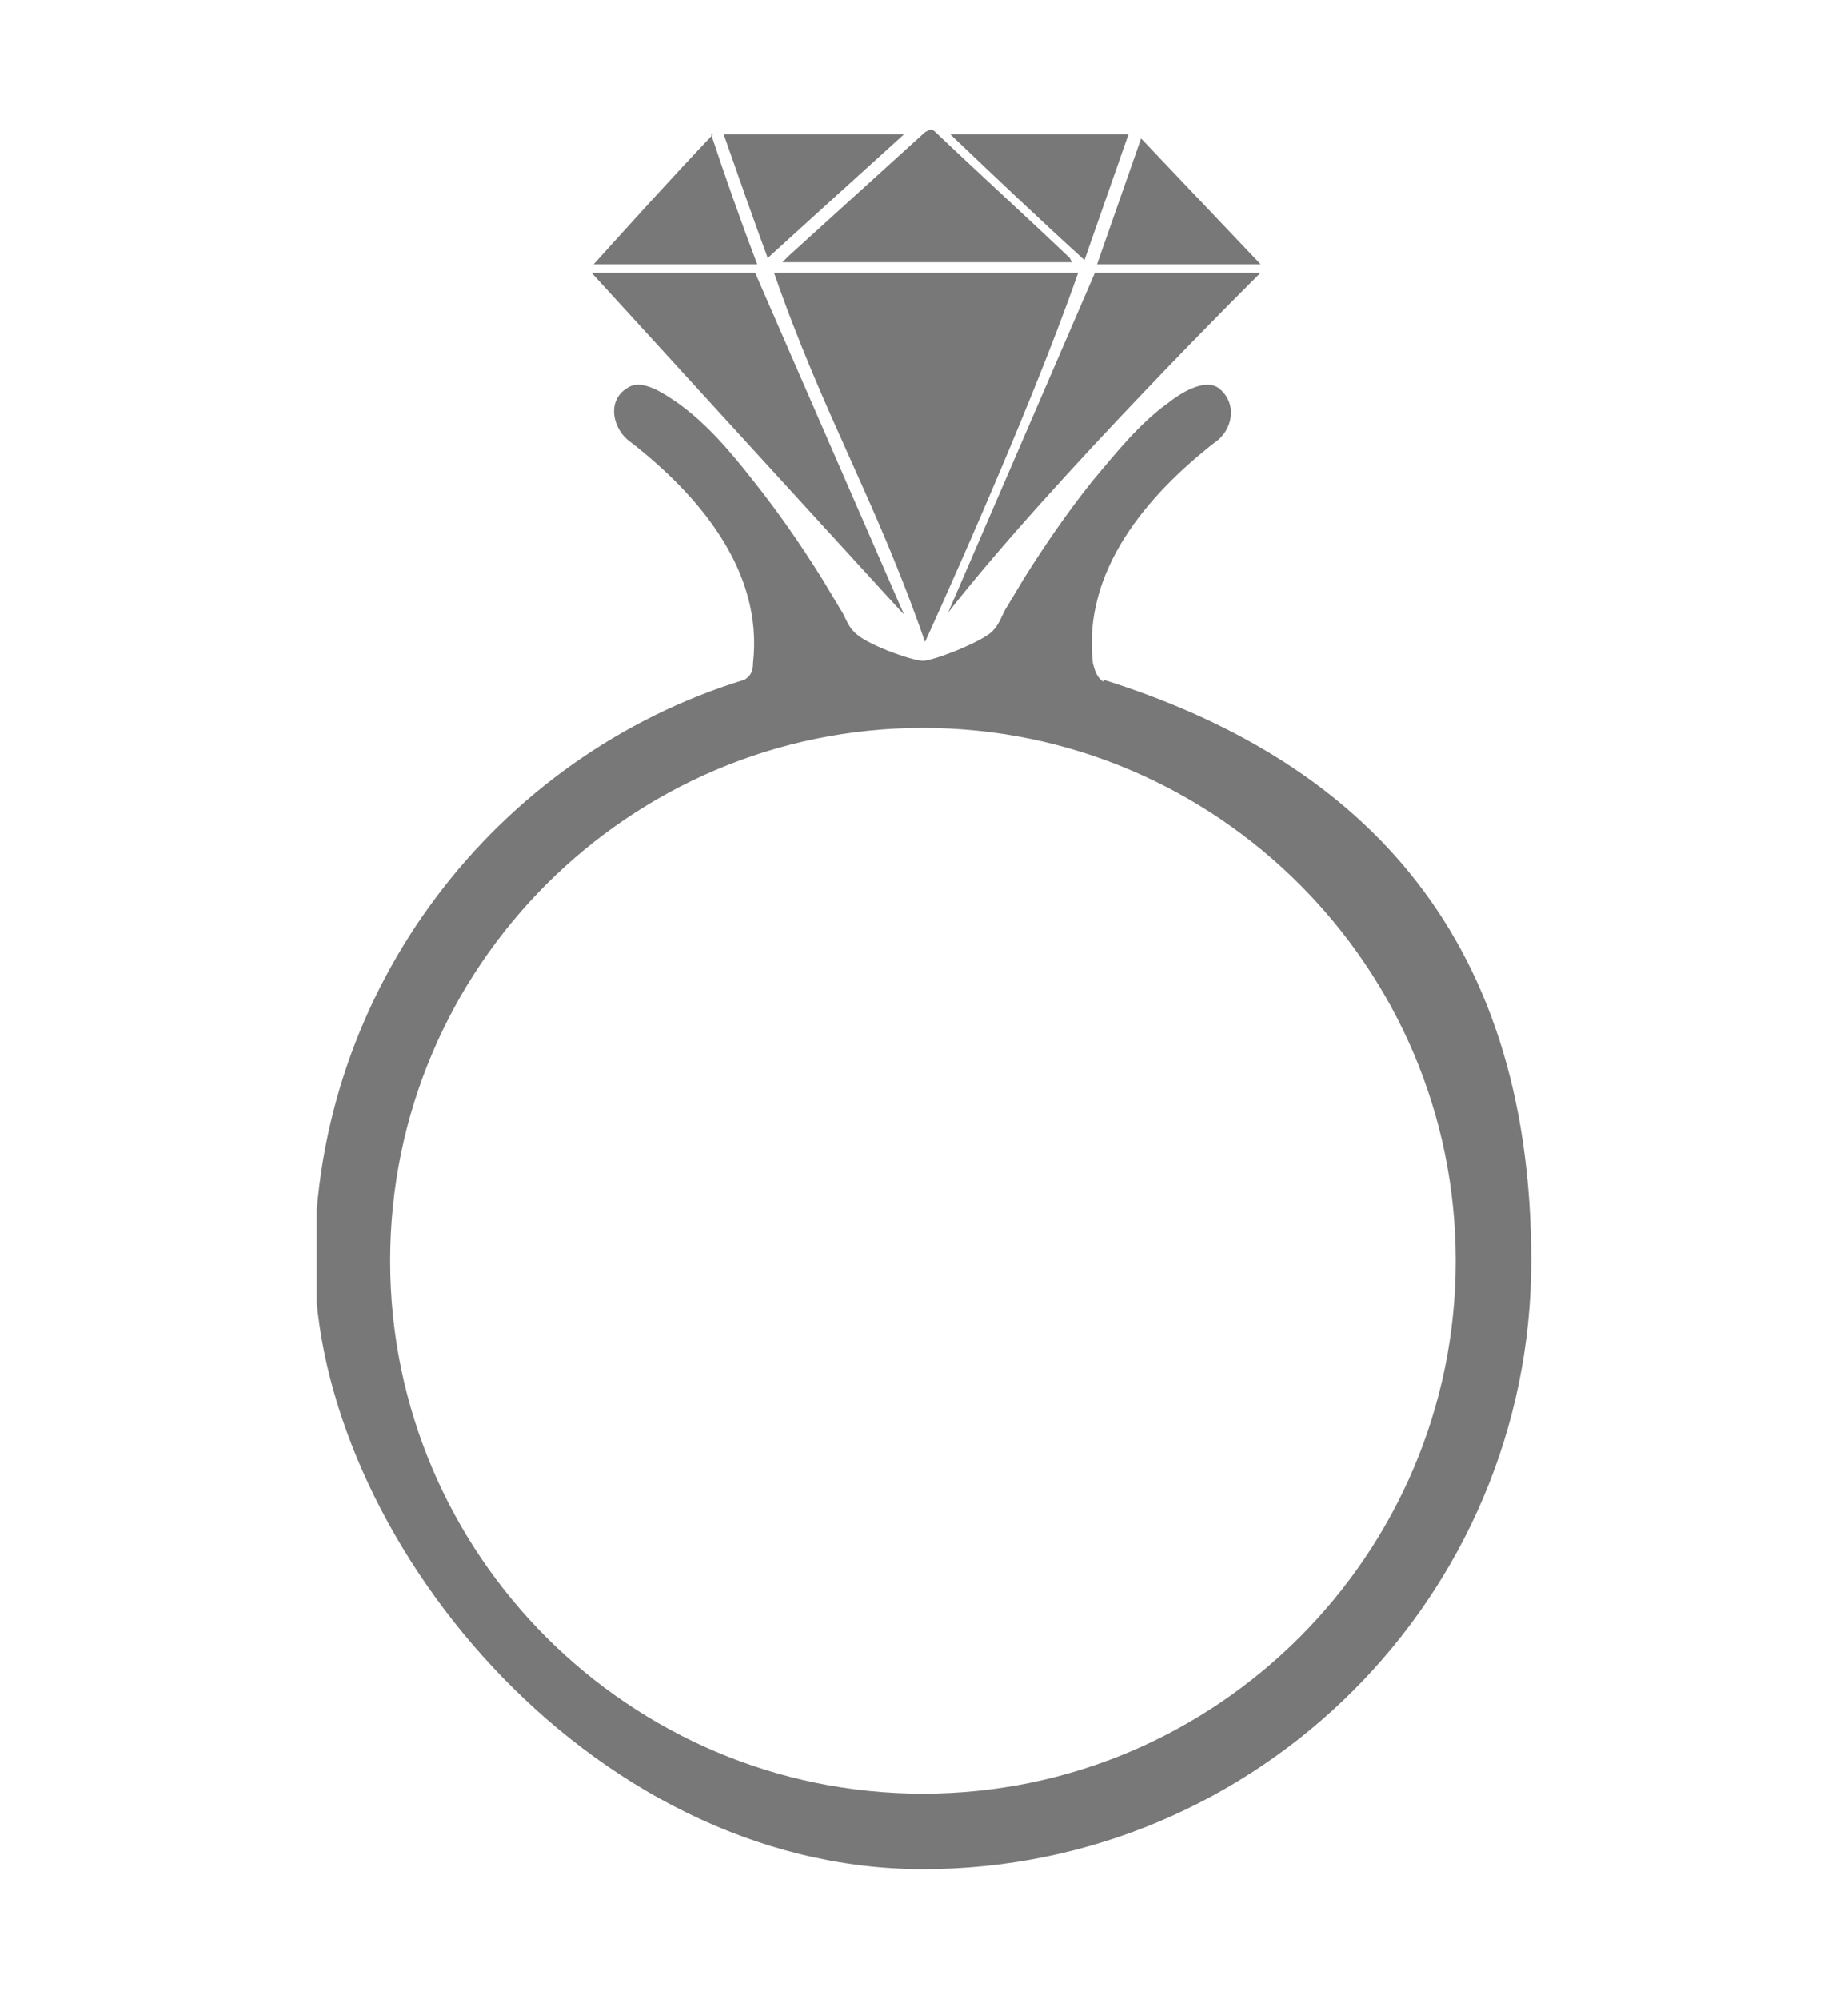 <svg xmlns="http://www.w3.org/2000/svg" xmlns:xlink="http://www.w3.org/1999/xlink" id="Ebene_1" viewBox="0 0 88.1 95.3"><defs><style>      .st0 {        fill: none;      }      .st1 {        clip-path: url(#clippath-1);      }      .st2 {        fill: #787878;      }      .st3 {        clip-path: url(#clippath);      }    </style><clipPath id="clippath"><rect class="st0" x="15.1" y="6.2" width="57.9" height="82.9"></rect></clipPath><clipPath id="clippath-1"><rect class="st0" x="15.1" y="6.2" width="57.9" height="82.9"></rect></clipPath></defs><g class="st3"><path class="st2" d="M44,85.5c-14,0-25.4-11.4-25.4-25.4s11.4-25.4,25.4-25.4,25.4,11.4,25.4,25.4-11.4,25.4-25.4,25.4M52.6,32.5c-.3-.2-.4-.5-.5-.9-.5-4.4,2.6-8,5.8-10.5.9-.6,1.1-1.9.2-2.6-.7-.5-1.9.3-2.4.7-1.4,1-2.5,2.4-3.6,3.7-1.2,1.5-2.3,3.1-3.3,4.7-.3.5-.6,1-.9,1.5-.2.4-.3.7-.6,1-.5.5-2.8,1.4-3.3,1.4s-2.8-.8-3.3-1.4c-.3-.3-.4-.7-.6-1-.3-.5-.6-1-.9-1.5-1-1.6-2.1-3.2-3.3-4.7-1.1-1.4-2.2-2.7-3.6-3.7-.6-.4-1.7-1.2-2.4-.7-1,.6-.7,2,.2,2.6,3.2,2.5,6.3,6.1,5.8,10.5,0,.4-.1.6-.4.8,0,0,0,0,0,0-11.8,3.6-20.5,14.7-20.5,27.7s13,29,29,29,29-13,29-29-8.6-24-20.4-27.7"></path><path class="st2" d="M51.4,13c-2.4,6.9-7.3,17.6-7.3,17.6-2.4-6.9-4.8-10.7-7.2-17.6h14.5Z"></path><path class="st2" d="M60.1,13s-9.9,9.8-14.9,16.2c0,0,7-16.2,7-16.2h7.8Z"></path></g><polygon class="st2" points="28.2 13 43.1 29.3 36 13 28.2 13"></polygon><g class="st1"><path class="st2" d="M51,12.5h-13.7c.1-.1.2-.2.3-.3,2.2-2,4.3-3.9,6.5-5.9.2-.1.3-.2.5,0,2.1,2,4.3,4,6.4,6,0,0,0,0,.1.2"></path><path class="st2" d="M36.6,12.3c-.7-1.9-1.4-3.9-2.1-5.9h8.6c-2.1,1.9-4.3,3.9-6.5,5.9"></path><path class="st2" d="M51.7,12.4c-2.2-2-4.3-4-6.4-6h8.5c-.7,2-1.4,4-2.1,6"></path><path class="st2" d="M33.9,6.4c.7,2.1,1.4,4.1,2.2,6.2h-7.8c1.9-2.1,3.7-4.1,5.7-6.2"></path><path class="st2" d="M54.4,6.6c1.9,2,3.8,4,5.7,6h-7.8c.7-2,1.4-4,2.1-6"></path></g></svg>